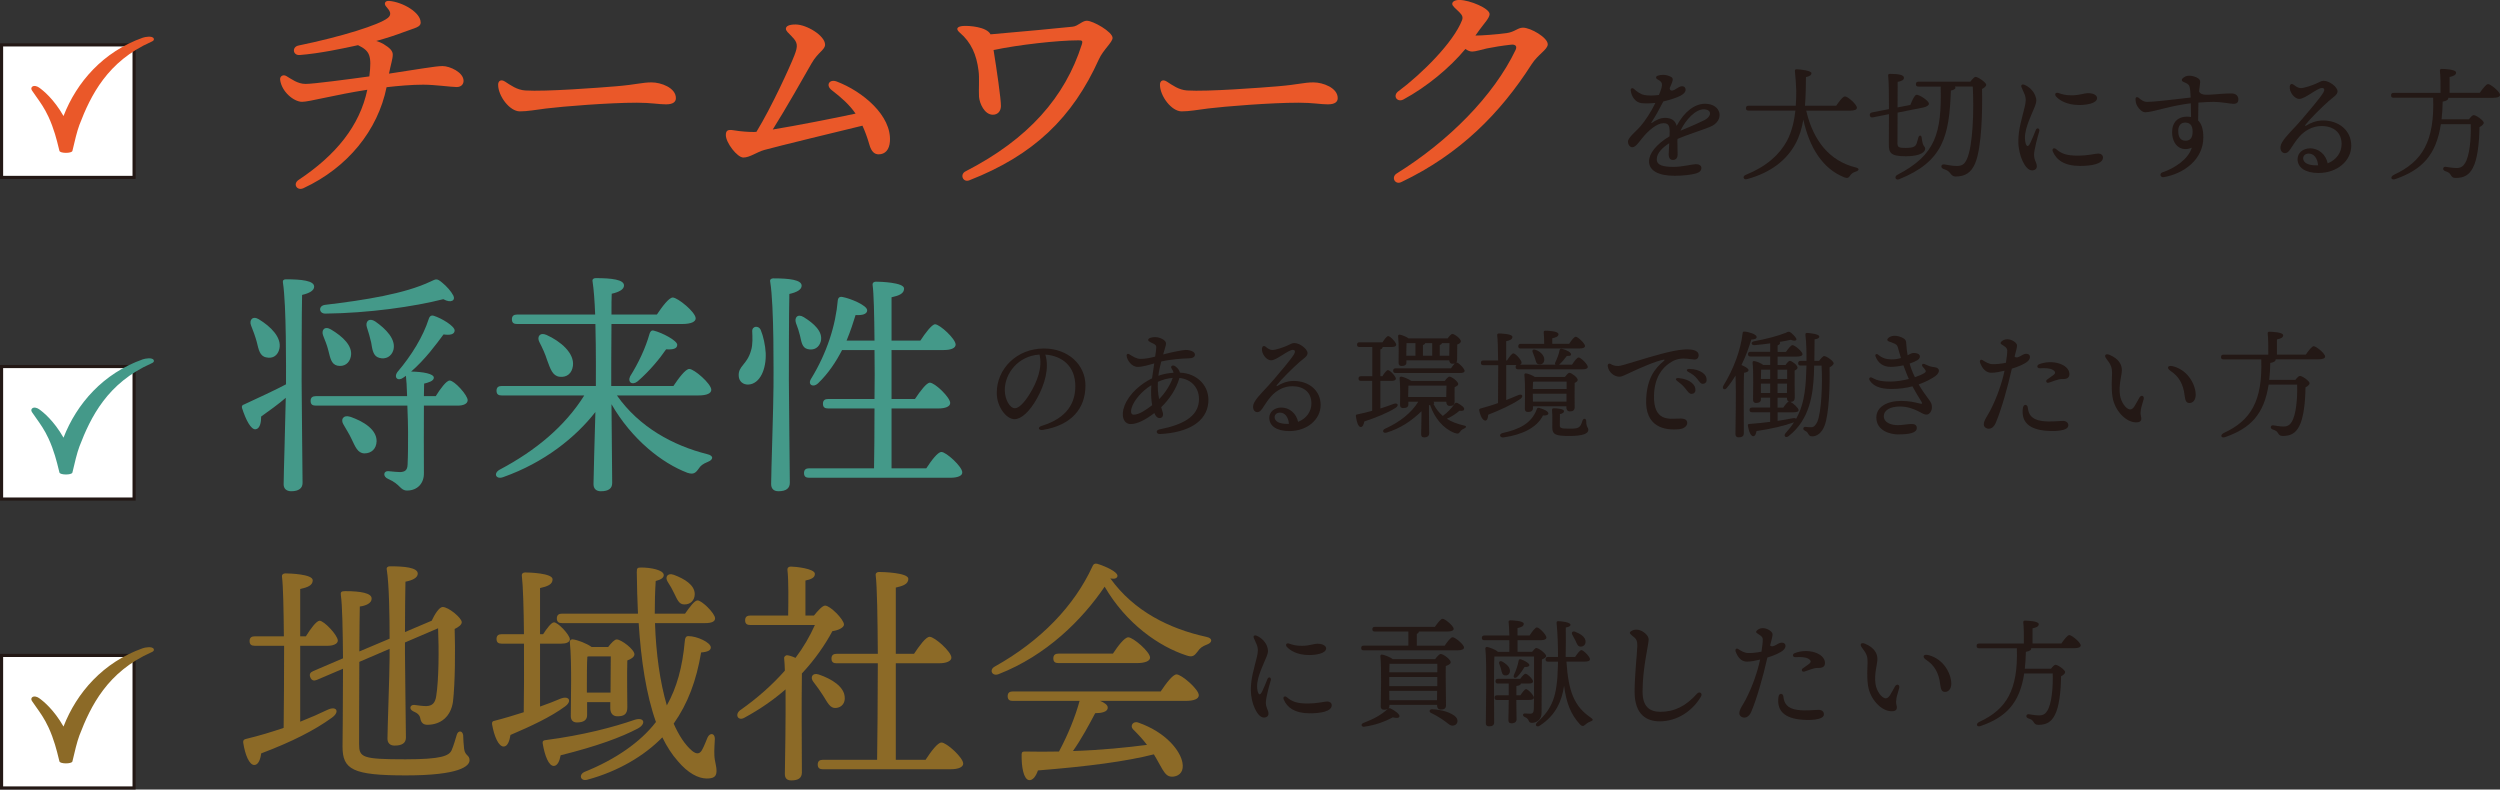 <?xml version="1.0" encoding="UTF-8"?><svg id="_レイヤー_2" xmlns="http://www.w3.org/2000/svg" viewBox="0 0 634.16 200.27"><rect x="0" y="0" width="634.16" height="200.27" fill="#333333" stroke="none"/><defs><style>.cls-1{fill:#231815;}.cls-2{fill:#8c6a27;}.cls-3{fill:#ea5829;}.cls-4{fill:#fff;stroke:#231815;stroke-miterlimit:10;stroke-width:.79px;}.cls-5{fill:#449989;}</style></defs><g id="_レイヤー_1-2"><path class="cls-3" d="M106.72,5.68c0,1.23-1.34,1.34-4.33,2.47-1.88.71-4.34,1.53-6.94,2.24.77.25,1.41.52,1.83.78,1.66,1.01,2.35,1.76,2.35,2.69,0,1.07-.48,2.38-.96,4.82,7.35-1.1,11.79-1.92,13.6-1.92s5.32,1.57,5.32,3.75c0,.85-.6,1.57-1.75,1.57-1.27,0-5.63-.6-8.47-.6s-6.38.3-9.31.64c-2.22,10.94-9.85,20.39-21.08,25.61-1.65.77-2.77-1.07-1.24-2.09h0c9.54-6.34,15.51-13.76,17.43-22.87-8.19,1.26-14.74,3.06-16.54,3.06-2.06,0-5.16-2.49-5.57-5.57-.12-.91.73-1.46,1.57-.97,1.33.79,2.9,2,4.9,2s11.33-1.24,16.16-1.91c.63-5.28.16-6.44-2.87-7.92-3.75.82-9.65,2.09-14.79,2.5-1.79.14-2.03-2.06-.31-2.41,11.12-2.29,20.51-5.28,22.63-6.98,1.16-.93.56-1.82-.43-2.95-.59-.67-.26-1.49.79-1.39,3.54.32,7.99,2.97,7.99,5.44Z"/><path class="cls-3" d="M128.08,20.68c1.44.93,3.05,2.13,5.16,2.27,5.13.33,18.84-.71,23.02-1.06,5.17-.43,6.61-.99,9.03-.99s6.16,1.39,6.16,3.98c0,.91-.63,1.59-2.51,1.59s-3.77-.42-7.39-.42c-7.09,0-18.81.95-23.01,1.47-2.73.34-4.67.73-6.67.73-2.6,0-5.51-3.91-5.51-6.75,0-1.03.75-1.44,1.71-.82Z"/><path class="cls-3" d="M200.89,9.29c-.92-.93-1.54-1.48-1.54-1.97,0-.68.74-1.11,2.47-1.11,2.78,0,7.47,2.83,7.47,5.12,0,1.31-1.83,1.94-3.43,4.75-2.06,3.62-6.47,11.41-9.84,16.77,5.94-.97,15.56-2.86,21.01-4.03-1.59-2.29-3.53-4.01-6.07-5.97h0c-1.59-1.23-.57-2.89,1.32-2.16,6.56,2.52,13.92,8.62,13.46,15.2-.14,2.06-1.18,3.26-2.86,3.26-1.06,0-1.83-.69-2.32-2.36-.55-1.91-1.14-3.51-1.79-4.91-5.25,1.27-21.59,5.24-24.9,6.16-1.85.51-3.66,1.92-5.31,1.92-1.55,0-4.44-3.76-4.44-5.68,0-1.21.5-1.48,2.02-1.23h0c1.84.31,3.67.43,5.08.43.17,0,.39-.01.66-.04,3.9-6.38,8.56-16.63,9.64-19.42.92-2.38.85-3.23-.62-4.71h0Z"/><path class="cls-3" d="M244.33,6.59c1.47-.11,5.96.2,6.93,2.12,6.72-.58,18.46-1.66,20.83-1.94,1.4-.15,2.4-1.51,3.6-1.51,1.58,0,6.53,2.82,6.53,4.36,0,1.09-2.38,3.01-3.47,5.42-6.66,14.77-16.49,24.3-32.88,30.7-1.58.62-2.5-1.48-.94-2.28,15.95-8.19,25.24-18.83,29.49-32.19.3-.95.05-1.04-.85-1.04-5.33,0-15.31,1.14-21.54,2.46.77,4.73,1.9,12.49,1.87,14.22-.02,1.27-.78,2.19-2.04,2.19-2.15,0-3.4-2.9-3.52-4.58-.11-1.55.14-4.85-.12-6.59-.5-4.01-1.84-7.17-4.76-9.65-1.08-.94-.76-1.55.87-1.7h0Z"/><path class="cls-3" d="M295.96,20.68c1.44.93,3.05,2.13,5.16,2.27,5.13.33,18.84-.71,23.02-1.06,5.17-.43,6.61-.99,9.03-.99s6.16,1.39,6.16,3.98c0,.91-.63,1.59-2.51,1.59s-3.77-.42-7.39-.42c-7.09,0-18.81.95-23.01,1.47-2.73.34-4.67.73-6.67.73-2.6,0-5.51-3.91-5.51-6.75,0-1.03.75-1.44,1.71-.82Z"/><path class="cls-3" d="M354.74,23.14c6.05-4.53,13.94-12.4,16.12-18,.3-.78.07-1.3-.72-2.09-.89-.88-1.77-1.53-1.76-2.07.01-.6.74-1.01,1.87-.99,2.59.04,7.63,2.13,7.61,3.6-.02.98-1.4,2.36-2.53,3.94-.35.5-.71.99-1.07,1.49h.01c1.61,0,5.53-.29,7.88-.62,2.12-.29,2.82-1.38,4.19-1.38,1.92,0,6.27,2.51,6.27,4.21,0,1.34-2.48,2.55-4.11,5.1-7.94,12.42-18.23,22.8-33.04,29.86-1.62.77-2.65-1.26-1.16-2.19h0c13.25-8.25,24.6-19.74,30.14-31.31.46-.96-.02-1.47-1.09-1.36-2.18.23-4.68.64-6.21.96-1.17.25-2.82.79-3.69.79-.59,0-1.16-.25-1.73-.66-3.89,4.71-9.8,9.62-15.7,12.8-1.59.86-2.88-.9-1.28-2.1h0Z"/><path class="cls-1" d="M424.15,20.89c-.11.27-.29.74-.59,1.44-.05.74.6.79,1.23.43.75-.42,1.3-.88,1.83-.88h0c.68,0,.95.38.96.89,0,.53-.44,1.04-1.24,1.48-.92.51-2.7,1.08-4.42,1.49-.96,1.87-1.95,3.7-2.98,5.25-.16.24-.08.3.16.14.95-.66,2.04-1.23,3.27-1.23,1.57,0,2.59.65,2.94,2.03,1.93-3.62,4.58-5.61,7.2-5.61,4.24,0,5.07,4.37,1.22,5.88-2.97,1.17-5.94,2.05-8.18,3.03-.02.09-.04.19-.06.28.03,1.41.06,3.02.06,3.64,0,.97-.44,1.42-1.23,1.42-.67,0-1.04-.51-1.04-1.42,0-.47.07-1.61.14-2.81-1.61,1.01-3.16,2.45-3.16,4.04s1.68,1.95,4.31,1.95c2.18,0,4.76-.69,5.6-.69s1.41.35,1.41.95c0,.71-.49,1.14-1.35,1.4-1.11.34-3.33.6-5.45.6-4.07,0-6.48-1.29-6.48-3.65,0-2,1.77-4.29,5.2-6.37.02-.41.03-.8.03-1.12,0-1.76-.41-2.2-1.6-2.2-1.57,0-3.74,1.76-5.38,3.81-.88,1.1-1.68,2.29-2.49,2.29-.6,0-1.1-.64-1.1-1.45,0-1.01,2.22-2.76,3.05-3.73,1.44-1.68,2.82-3.83,3.91-6.07-1.28.15-2.72.17-3.56.06-1.62-.22-2.52-1.75-2.71-3.21-.07-.55.42-.76.82-.4.77.68,1.59,1.33,2.58,1.53,1.03.2,2.22.21,3.76.01,1.19-2.86.97-3.23-.37-3.96-.51-.28-.46-.77.09-.94.46-.15.91-.21,1.39-.21.73,0,1.59.27,2.11.62.35.23.37.65.11,1.29ZM426.28,33.16c1.5-.64,3.74-1.55,5.91-2.61,2.21-1.08,2.01-2.82-.04-2.82s-4.54,2.6-5.87,5.43Z"/><path class="cls-1" d="M458.17,28.06c1.78,7.63,5.92,12.8,12.58,14.42,1.03.25.81.78.06,1.03-.84.25-1.21.62-1.5,1.03-.37.53-.65.78-1.5.44-5.39-2.15-8.78-7.41-10.37-14.61-.37,2.15-.97,4.2-1.96,6.04-2.21,4.11-6.2,7.38-12.33,9.03-.9.28-1.21-.72-.37-1.06,5.33-2.15,8.6-5.14,10.5-8.63,1.28-2.4,1.87-5.2,2.15-7.69h-11.87c-.4,0-.68-.12-.68-.62,0-.47.28-.62.68-.62h11.96c.12-1.53.12-2.87.12-3.89-.06-1.43-.16-3.36-.34-4.86-.03-.31.06-.5.47-.5,1.03.03,3.74.37,3.74,1-.03.44-.37.75-1.4,1-.03,2.33-.06,4.83-.25,7.26h7.91c.75-1.09,1.68-2.37,2.24-2.37.72,0,3.02,2.06,3.02,2.87,0,.47-.56.75-1.81.75h-11.06Z"/><path class="cls-1" d="M481.31,36.06c0,1.25.12,1.46,2.12,1.46s2.46-.4,2.74-1.09c.22-.56.34-1.28.47-1.62.19-.56.72-.56.81.03.03.34.12.93.25,1.4.19.93.65.9.65,1.53s-.96,1.87-4.86,1.87-4.36-.84-4.36-3.02c0-.59.03-3.99.03-7.66l-4.05.81c-.41.06-.72,0-.81-.5-.06-.44.16-.65.56-.75l4.3-.84c0-3.55-.03-7.07-.19-8.35-.06-.44,0-.59.53-.59,2.43,0,3.46.34,3.46,1,.03.56-.68.87-1.59,1.03,0,.62-.03,3.43-.03,6.48l3.24-.62c.47-1.18,1.06-2.49,1.53-2.58.65-.12,3.05,1.43,3.18,2.18.09.44-.53.84-1.34,1.03l-6.6,1.31-.03,7.51ZM499.81,20.71c.44-.59,1.03-1.21,1.31-1.21.68,0,2.71,1.46,2.71,1.99,0,.37-.47.78-1.06,1.09.12,5.11-.03,14.79-1.74,18.84-1,2.4-2.58,3.36-4.98,3.36-.65,0-1-.37-1.4-.9-.47-.59-.9-.75-1.68-1.03-.44-.19-.56-.47-.5-.75.06-.25.28-.44.69-.4.96.16,2.12.4,3.21.4,1.34,0,1.96-.44,2.55-1.71,1.59-3.52,1.81-12.64,1.5-18.44h-4.52c.06.09.12.19.12.28.03.34-.44.59-1.15.75-.41,11.65-1.99,18-13.14,22.49-.93.37-1.28-.69-.44-1.12,9.72-5.04,11.27-10.56,10.99-22.36v-.03h-5.61c-.4,0-.68-.12-.68-.62,0-.47.28-.62.68-.62h13.14Z"/><path class="cls-1" d="M516.26,24.24c.35.92.42,1.5-.09,2.78-1.15,2.88-3.01,6.28-2.39,9.1.26,1.16.7,1.25,1.24.13.39-.83.95-2.13,1.39-3.27.29-.76,1.1-.38.88.32-.42,1.37-1.32,4.78-1.32,5.89,0,1.6.7,1.95.7,3.03,0,.57-.46,1-1.23,1-1.71,0-3.46-3.8-3.46-7.35,0-3.12.86-5.58,1.58-8.61.34-1.42.44-2.25-.02-3.4-.3-.74-.57-1.32-.75-1.72-.26-.56.16-.84.68-.65,1.27.48,2.37,1.64,2.79,2.75ZM521.56,37.82c1.33,1.18,2.75,1.66,5.4,1.66,2.95,0,4.46-.53,5.29-.53.64,0,1.2.36,1.2,1,0,1.7-3.09,2.14-5.8,2.14-3.97,0-5.97-1.48-6.9-3.59-.38-.85.33-1.1.81-.68h0ZM521.62,24.56c-.59-.62-.21-1.23.54-.96.97.34,1.83.58,3.38.58,1.91,0,3.19-.55,4.06-.55,1.78,0,2.36.74,2.36,1.23,0,1.44-2.91,1.78-4.51,1.78h0,0c-3.3,0-5.09-1.3-5.83-2.08Z"/><path class="cls-1" d="M557.82,23.19c.6,1.21,2.25.84,5.59.62h0c1.04-.07,1.92-.11,2.64-.11,1.19,0,1.74.67,1.74,1.51,0,.78-.39,1.13-1.26,1.13-.66,0-3.19-.5-4.97-.5-.94,0-2.42.07-3.9.18-.04,1.53-.06,3.14-.07,4.54.84.81,1.32,2.17,1.32,4.28,0,5.68-5.03,9.25-10.07,10.1-.84.14-1.16-.94-.31-1.22h0c3.07-1.02,6.59-3.35,7.45-6.25-2.65,1.14-4.99-.58-4.99-3.98,0-2.56,1.57-3.9,3.71-3.9.39,0,.75.03,1.09.09-.01-.86-.04-2.37-.06-3.48-2.37.28-4.91.83-6.57,1.25-2.25.57-4.04,1.03-4.97,1.03-.72,0-1.54-.7-2.09-1.67-.26-.46-.39-1.08-.39-1.73,0-.46.42-.58.78-.28.77.65,1.34,1.04,2.09,1.04,2.33,0,7.53-.72,11.12-1.1-.07-1.65-.16-2.4-.32-2.85-.2-.55-.64-.74-1.6-1.16-.37-.16-.44-.5-.16-.81.44-.47,1.06-.72,1.72-.72s1.71.26,2.28.69c.38.28.49.52.49.95,0,.21-.16,1.17-.28,2.35ZM554.27,31.1c-1.03,0-1.73.74-1.73,2.08,0,1.58.54,2.51,1.86,2.51,1.19,0,1.79-.73,1.79-2.33,0-1.69-.8-2.27-1.92-2.27Z"/><path class="cls-1" d="M581.95,21.58c.34.27.94.74,1.63.77.83.03,2.86-.67,3.86-1.11.81-.35,1.36-.75,1.96-.75,1.5,0,3.55,1.59,3.55,2.68,0,.9-1.1,1.45-2.27,2.49-1.79,1.59-4.65,4.43-5.82,5.93-.25.32-.17.46.2.23.92-.57,2.39-1.26,4.22-1.26,3.98,0,7.15,2.5,7.15,6.38s-3.58,6.94-8.3,6.94c-3.36,0-5.32-1.36-5.32-3.53,0-1.57,1.36-2.68,3.08-2.72,2.29-.05,4.11,1.59,4.56,3.8,2.21-.87,3.53-2.74,3.53-4.89,0-3.01-2.12-4.57-5.08-4.57-2.4,0-4.32,1.24-5.57,2.62-1,1.1-1.74,2.35-2.36,3.26-.53.78-.91,1-1.4,1-.88,0-1.58-1.23-.7-2.73,1-1.72,3.02-3.46,5.14-5.97,1.61-1.91,4.45-5.2,5.31-6.63.43-.72.33-1.2-.3-1.2-1.23,0-4.3,2.77-5.76,2.77-1.28,0-2.59-1.79-2.43-3.15.07-.61.46-.88,1.11-.36h0ZM587.54,41.94c.16,0,.32,0,.47-.01-.14-1.87-1.11-2.97-2.35-2.97-.94,0-1.43.58-1.43,1.19,0,1.19,1.34,1.8,3.31,1.79Z"/><path class="cls-1" d="M629.02,23.57c.72-1.03,1.62-2.24,2.12-2.24.65,0,3.02,1.93,3.02,2.74,0,.44-.53.75-1.81.75h-11.3v.03c0,.41-.34.75-1.43.93-.03,1.62-.12,3.11-.28,4.48h6.94c.41-.53.9-1.06,1.18-1.06.69,0,2.58,1.4,2.58,1.93,0,.37-.47.81-1.09,1.12-.03,3.86-.5,8.19-1.68,10.34-.9,1.71-2.12,2.55-4.33,2.55-.84,0-1.06-.37-1.31-.81-.34-.56-.72-.68-1.4-.93-.44-.19-.53-.44-.47-.72.06-.22.25-.4.62-.37.87.12,1.78.31,2.77.31,1.18,0,1.74-.56,2.15-1.25,1.12-1.74,1.56-6.07,1.43-9.87h-7.57c-1.21,7.88-4.8,11.58-11.52,13.92-1.12.4-1.46-.56-.37-1.09,7.19-3.33,10.31-8.47,9.93-19.53h-10c-.4,0-.68-.12-.68-.62,0-.47.28-.62.68-.62h11.87c.03-1.93,0-4.39-.16-5.61-.03-.31.16-.47.44-.47.53,0,3.67.09,3.67.93,0,.65-.69.9-1.65,1.12v4.02h7.63Z"/><rect class="cls-4" x=".4" y="11.39" width="33.61" height="33.61"/><path class="cls-3" d="M39,9.77c-.34-.77-2.23-.4-2.75-.22-10.09,3.56-16.8,11.28-20.14,19.88-2.45-4.3-5.13-6.47-6.22-7.23-.52-.37-1.28-.56-1.71-.21-.11.09-.44.42-.04,1.01.33.49.66.96.99,1.42,1.11,1.56,2.16,3.04,3.14,5.15,1.44,3.08,2.17,6.12,2.57,7.76.1.43.18.75.24.95.2.65,3.05.66,3.28.02.02-.07.06-.21.19-.78.32-1.39.99-4.27,1.6-5.86,2.86-7.47,7.12-16.13,18.24-21.06h0c.72-.27.69-.62.61-.81Z"/><rect class="cls-4" x=".4" y="92.98" width="33.61" height="33.61"/><path class="cls-5" d="M39,91.36c-.34-.77-2.23-.4-2.75-.22-10.09,3.56-16.8,11.28-20.14,19.88-2.45-4.3-5.13-6.47-6.22-7.23-.52-.37-1.28-.56-1.71-.21-.11.09-.44.42-.04,1.01.33.49.66.96.99,1.42,1.11,1.56,2.16,3.04,3.14,5.15,1.44,3.08,2.17,6.12,2.57,7.76.1.43.18.75.24.95.2.65,3.05.66,3.28.02.02-.07.06-.21.19-.78.32-1.39.99-4.27,1.6-5.86,2.86-7.47,7.12-16.13,18.24-21.06h0c.72-.27.69-.62.61-.81Z"/><path class="cls-5" d="M76.51,96.83c0,4.32.24,23.16.24,25.68,0,1.32-.96,2.1-2.88,2.1-1.2,0-1.92-.66-1.92-1.74,0-2.34.42-15.18.54-21.96-1.86,1.62-4.14,3.24-6.24,4.74,0,1.5-.3,3.06-1.38,3.24-1.2.18-2.52-2.4-3.48-5.4-.12-.48.06-.78.54-.9,3.6-1.68,7.8-3.6,10.62-5.1,0-3.72.12-19.98-.78-25.8-.12-.54.18-.84.72-.84,4.08,0,7.2.36,7.2,1.86,0,1.02-1.26,1.68-3.06,2.1-.12,4.26-.12,19.56-.12,22.02ZM63.68,82.55c-.54-1.38.42-2.52,1.98-1.56,3.06,1.86,5.82,4.62,5.22,7.44-.36,1.68-1.62,2.64-3.36,2.22-1.62-.3-1.92-1.98-2.4-3.96-.36-1.32-.9-2.82-1.44-4.14ZM110.53,100.49c1.2-1.92,2.7-3.96,3.54-3.96,1.2,0,4.56,3.72,4.56,4.98,0,.96-1.2,1.38-2.46,1.38h-8.64c-.06,5.28,0,11.82,0,17.1.06,2.64-1.68,4.44-4.26,4.44-1.8,0-1.62-1.56-4.8-2.94-1.44-.6-1.2-2.04,0-1.98,1.02.12,2.52.24,3.06.24,1.2-.06,1.8-.48,1.86-1.86.12-2.4.12-5.04.12-8.34,0-1.26-.06-3.96-.18-6.66h-23.22c-.78,0-1.32-.24-1.32-1.2,0-.9.54-1.2,1.32-1.2h23.16c-.06-2.22-.18-4.2-.3-5.16l-.6.42c-1.38,1.08-2.58.06-1.56-1.38,3.54-4.14,6.54-9,7.98-13.56.18-.54.54-.9,1.2-.72,1.98.6,5.4,2.64,5.34,3.78-.06.96-1.14,1.2-2.82.96-1.86,2.52-4.68,6.36-8.22,9.42,3,.06,5.76.54,5.76,1.56,0,.9-1.56,1.26-2.46,1.5l-.06,3.18h3ZM82.45,77.33c10.14-1.2,20.28-2.82,26.82-5.94,1.38-.66,1.56-.78,2.82.24,1.26,1.02,2.34,2.28,2.88,3.3.66,1.2-.48,2.1-2.52.96-7.5,1.92-19.02,3.54-29.88,3.66-1.68.06-1.92-1.98-.12-2.22ZM83.95,83.57c2.94,1.74,5.64,4.2,5.04,6.9-.36,1.68-1.68,2.64-3.42,2.28-1.56-.36-1.8-1.98-2.28-3.84-.3-1.26-.84-2.58-1.32-3.78-.54-1.38.36-2.52,1.98-1.56ZM95.53,111.95c-.06,1.86-1.26,3.06-3.12,3.06-1.68-.06-2.28-1.68-3.18-3.54-.54-1.2-1.38-2.52-2.1-3.78-.78-1.26-.12-2.52,1.68-1.98,3.36,1.14,6.78,3.24,6.72,6.24ZM95.17,81.53c2.76,1.92,5.34,4.56,4.62,7.26-.48,1.62-1.92,2.46-3.6,1.98-1.56-.42-1.74-2.1-2.04-3.9-.3-1.26-.66-2.64-1.08-3.84-.48-1.44.54-2.52,2.1-1.5Z"/><path class="cls-5" d="M156.49,100.31c5.64,8.04,14.28,12.72,22.86,14.88,1.92.42,1.44,1.5.3,1.92-1.44.6-1.92,1.02-2.4,1.74-.84,1.2-1.38,1.56-2.88,1.08-6.48-2.46-14.1-8.46-19.26-17.4.06,7.32.18,18.06.18,19.98,0,1.38-.9,2.1-2.88,2.1-1.2,0-1.86-.66-1.86-1.8,0-1.98.3-11.4.48-18.3-5.04,6.48-13.02,12.84-23.34,16.5-1.86.72-2.64-.9-.96-1.86,9.3-4.92,16.62-11.1,21.48-18.84h-20.94c-.78,0-1.32-.24-1.32-1.2,0-.9.54-1.2,1.32-1.2h23.88c0-1.56.06-8.88-.12-15.72h-19.86c-.78,0-1.32-.24-1.32-1.2,0-.9.54-1.2,1.32-1.2h19.8c-.12-3.42-.36-6.48-.66-8.4-.12-.54.24-.84.78-.84,4.02,0,7.2.36,7.2,1.86,0,1.02-1.26,1.68-3.12,2.1-.06,1.14-.06,3.06-.06,5.28h11.52c1.32-1.98,3.06-4.32,4.02-4.32,1.26,0,5.82,3.72,5.82,5.28,0,.84-1.08,1.44-3.48,1.44h-17.88c-.06,5.94-.06,12.9-.06,14.46v1.26h15.78c1.32-1.98,3.06-4.32,4.02-4.32,1.26,0,5.58,3.78,5.58,5.28,0,.9-1.08,1.44-3.3,1.44h-20.64ZM138.79,91.37c-.48-1.56-1.2-3.12-1.98-4.62-.66-1.32.12-2.52,1.8-1.8,3.6,1.62,7.14,4.62,6.72,7.86-.24,1.86-1.5,3-3.42,2.76-1.74-.24-2.28-1.92-3.12-4.2ZM165.85,83.87c2.16.54,5.94,2.52,5.94,3.6,0,.96-1.02,1.26-2.82,1.14-1.56,2.28-4.14,5.46-7.2,8.1-1.38,1.14-2.64.24-1.92-1.26,2.1-3.36,3.9-7.14,4.92-10.8.18-.54.48-.96,1.08-.78Z"/><path class="cls-5" d="M194.23,89.51c.18,4.02-1.38,7.86-4.38,8.04-1.32.06-2.4-.78-2.46-2.16-.18-2.58,2.1-2.82,3.12-6.48.48-1.5.36-3.48.3-4.86s1.62-1.56,2.16-.36c.66,1.62,1.14,3.78,1.26,5.82ZM200.11,96.65c0,4.38.24,23.28.24,25.8,0,1.38-.9,2.16-2.88,2.16-1.2,0-1.86-.66-1.86-1.8,0-2.76.6-20.28.6-24.9,0-2.58.18-20.34-.84-26.46-.12-.54.24-.84.78-.84,4.02,0,7.2.36,7.2,1.86,0,1.02-1.26,1.68-3.12,2.1-.12,4.26-.12,19.68-.12,22.08ZM202.93,85.13c-.24-1.02-.6-2.1-1.02-3.18-.48-1.38.42-2.46,1.98-1.5,2.52,1.56,4.92,3.66,4.32,6.12-.42,1.56-1.68,2.4-3.36,1.98-1.44-.36-1.56-1.92-1.92-3.42ZM234.97,118.79c1.26-1.92,2.88-4.14,3.84-4.14,1.2,0,5.28,3.72,5.28,5.16.06.84-1.08,1.38-3.06,1.38h-35.76c-.78,0-1.32-.24-1.32-1.2,0-.9.54-1.2,1.32-1.2h16.44c.06-3.36.12-9,.12-15.18h-11.76c-.78,0-1.32-.24-1.32-1.2,0-.9.54-1.2,1.32-1.2h11.76c.06-4.14.06-8.4,0-12.42h-8.22c-1.5,2.88-3.42,5.88-6.12,8.46-1.2,1.14-2.64.36-1.8-1.08,4.14-6.72,6.3-13.74,6.84-20.1.12-.54.42-.9,1.26-.72,1.92.36,6.18,2.1,6.18,3.36,0,.96-1.2,1.32-2.94,1.2-.54,1.74-1.26,4.02-2.28,6.48h7.08c-.06-6.54-.18-11.94-.48-14.1-.06-.54.3-.84.84-.84,1.02,0,7.14.18,7.14,1.74,0,1.32-1.32,1.8-3.18,2.22v10.98h7.32c1.26-1.92,2.88-4.08,3.72-4.14,1.26.06,5.22,3.72,5.22,5.16,0,.9-1.2,1.38-3,1.38h-13.26v12.42h5.94c1.32-1.98,2.94-4.14,3.78-4.14,1.26,0,5.16,3.72,5.16,5.16,0,.9-1.26,1.38-2.94,1.38h-11.94v15.18h8.82Z"/><path class="cls-1" d="M264.62,109.05c-1.24.21-1.49-.68-.38-1.02,6.6-2.03,8.53-5.96,8.53-10.09,0-5.05-3.34-7.69-7.6-7.99,1.04,3.46-.14,7.54-2.14,11.15-1.84,3.3-3.95,5.23-5.7,5.23-2.01,0-4.49-3.05-4.49-6.67,0-6.15,5.11-11.26,11.97-11.26,6.01,0,10.53,4,10.53,9.41,0,5.75-3.47,10.01-10.72,11.23h0ZM257.45,103.55c.96,0,2.29-1.28,3.72-3.58,1.95-3.14,3.32-6.81,2.51-10.03-5.44.33-8.8,4.82-8.8,8.98,0,2.49,1.31,4.63,2.56,4.63Z"/><path class="cls-1" d="M295.78,87.13c0,.51-.31,1.2-.68,2.62-.01.05-.03.1-.04.16,2.29-.62,5.03-1.14,5.7-1.14,1.3,0,2.35.51,2.35,1.16s-.57.98-1.73.98-4.3.22-6.81.79c-.29,1.11-.58,2.33-.73,3.61,1.21-.42,2.48-.67,3.85-.76-.06-.34-.22-.69-.48-1.04-.44-.6.25-1.09.94-.58.64.47,1.03,1.02,1.15,1.59,4.49.19,7.61,3.47,7.2,7.68-.46,4.73-4.96,7.52-12.23,7.9h0c-1.01.05-1.21-.97-.15-1.18,5.98-1.17,9.56-3.22,9.98-6.95.37-3.32-1.73-5.79-4.92-6.09-.8,2.87-2.67,5.52-4.63,7.42.12.42.25.87.4,1.35.24.77-.12,1.4-.77,1.4-.6,0-1.02-.43-1.37-1.27-1.96,1.51-4.23,2.82-6.02,2.79-1.82-.03-2.51-2.16-1.54-4.66,1.21-3.11,4.19-5.57,6.98-6.94.16-1.18.38-2.53.56-3.79-1.23.37-3.04.89-4.21.89-1.49,0-2.72-1.69-2.8-2.86-.03-.42.3-.57.65-.36.71.42,1.79,1.19,2.83,1.19,1.23,0,2.43-.23,3.76-.58.15-1.05.28-1.84.28-2.31,0-.51-.15-.65-.62-.92-.57-.33-1.43-.56-1.43-1.01,0-.48.98-.71,1.76-.71,1.13,0,2.77.73,2.77,1.61h0ZM287.56,105.19c1.4,0,3.21-1.25,4.7-2.41-.24-1.38-.35-3.11-.21-5.06-2.31,1.39-4.4,3.8-4.97,5.67-.38,1.25-.09,1.8.48,1.8ZM294.03,101.24c1.54-1.57,2.82-3.57,3.44-5.37-1.37.1-2.51.43-3.76.99-.07,1.6.02,2.88.32,4.38Z"/><path class="cls-1" d="M321.16,88.05c.33.26.89.71,1.56.73.79.03,2.74-.64,3.69-1.06.77-.33,1.3-.71,1.88-.71,1.43,0,3.39,1.52,3.39,2.56,0,.86-1.05,1.38-2.17,2.38-1.71,1.52-4.45,4.23-5.57,5.67-.24.3-.17.44.19.22.88-.55,2.28-1.21,4.04-1.21,3.8,0,6.83,2.39,6.83,6.09s-3.42,6.63-7.94,6.63c-3.21,0-5.09-1.3-5.09-3.37,0-1.5,1.3-2.56,2.95-2.6,2.19-.05,3.92,1.52,4.36,3.63,2.11-.83,3.38-2.62,3.38-4.68,0-2.88-2.03-4.36-4.85-4.36-2.29,0-4.13,1.19-5.32,2.5-.96,1.06-1.66,2.25-2.25,3.12-.51.74-.87.96-1.33.96-.84,0-1.51-1.17-.67-2.61.95-1.64,2.89-3.3,4.91-5.71,1.54-1.83,4.26-4.97,5.08-6.34.41-.68.31-1.14-.29-1.14-1.18,0-4.11,2.65-5.5,2.65-1.22,0-2.48-1.71-2.32-3.01.07-.58.44-.85,1.06-.35h0ZM326.5,107.52c.15,0,.3,0,.45-.01-.13-1.79-1.06-2.84-2.25-2.84-.89,0-1.37.55-1.37,1.14,0,1.13,1.28,1.72,3.16,1.71Z"/><path class="cls-1" d="M350.15,103.62c1.25-.39,2.35-.8,3.36-1.16,1.1-.39,1.43.39.48,1.01-2.02,1.28-4.76,2.38-7.92,3.45-.12.71-.39,1.4-.89,1.4-.62,0-1.04-1.22-1.25-2.77-.03-.27.09-.39.33-.42,1.34-.27,2.62-.59,3.81-.92v-7.59h-2.8c-.39,0-.66-.12-.66-.6,0-.45.27-.59.66-.59h2.83v-7.41h-3.22c-.39,0-.65-.12-.65-.6,0-.45.27-.59.65-.59h5.81c.51-.77,1.1-1.58,1.43-1.58.54,0,2.05,1.61,2.05,2.17,0,.45-.51.6-1.13.6h-2.32c0,.3-.18.51-.57.62v6.79h.51c.48-.77,1.07-1.55,1.4-1.55.54,0,2,1.58,2.02,2.17,0,.42-.54.57-1.13.57h-2.8v7ZM363.61,101.9c.15.12.21.27.18.39-.03.09-.06.15-.15.21.59,1.19,1.37,2.17,2.35,3.01,1.19-.89,2.11-1.79,2.98-3.07.15-.24.36-.36.74-.21,1.01.54,1.82,1.16,1.7,1.58-.06.33-.27.48-1.22.39-.83.74-1.91,1.46-3.19,2.02,1.19.77,2.62,1.31,4.32,1.7.95.18.48.59.06.8-.66.3-.75.45-1.01.8-.33.42-.45.62-1.4.3-2.89-1.1-5.09-3.81-6.19-7.05h-.3v2.38c0,2.2.06,3.96.06,4.73,0,.63-.39,1.07-1.31,1.07-.57,0-.74-.33-.74-.89,0-.89.09-2.59.09-4.91v-.83c-2.65,2.56-5.48,4.38-8.87,5.42-1.01.24-1.16-.68-.33-1.01,3.78-1.7,6.73-4.11,8.37-6.82h-2.5v.71c0,.62-.48.89-1.34.89-.51,0-.77-.27-.77-.77,0-1.64.12-4.52-.12-6.82-.03-.24.21-.42.45-.39.57.09,1.88.6,2.53,1.1h8.48c.39-.54.89-1.1,1.19-1.1.57,0,2.23,1.25,2.23,1.88,0,.36-.45.59-.92.8-.03,1.13,0,2.98,0,3.63,0,.92-.45,1.13-1.22,1.13-.68,0-.89-.54-.89-1.01v-.06h-3.25ZM356.76,91.95c0,.62-.45.89-1.25.89-.48,0-.74-.3-.74-.8,0-1.61.12-4.5-.12-6.79-.03-.24.21-.42.45-.36.51.09,1.61.51,2.23.95h9.88c.39-.54.89-1.13,1.22-1.13.54,0,2.14,1.22,2.14,1.85,0,.39-.45.66-.92.83-.03,1.1-.03,3.13-.03,3.75,0,.39-.06.62-.21.8h.06c.51,0,2.02,1.55,2.05,2.11,0,.42-.45.57-1.16.57h-16.31c-.39,0-.66-.12-.66-.59,0-.45.27-.6.66-.6h14.02c.33-.48.65-.95.95-1.22-.15.03-.36.06-.57.06-.6,0-.8-.42-.83-.86h-10.87v.54ZM356.73,90.23h2.32v-3.19h-2.26c-.03.51-.06,1.73-.06,2.29v.89ZM357.21,100.71h9.65l.06-2.89h-9.65c-.03.57-.06,1.73-.06,2.17v.71ZM363.31,87.04h-1.79c-.06.21-.24.36-.57.48v2.71h2.35v-3.19ZM367.69,87.04h-1.91c-.06.21-.24.36-.57.48v2.71h2.41l.06-3.19Z"/><path class="cls-1" d="M382.06,101.48c1.07-.42,2.08-.83,3.07-1.25,1.04-.42,1.43.3.51.98-2.29,1.55-5.12,2.8-8.13,3.99-.06.77-.24,1.49-.74,1.49-.63,0-1.25-1.07-1.55-2.62-.03-.27.09-.36.33-.45,1.61-.42,3.07-.89,4.44-1.37.03-2.17.06-6.04.06-9.62h-3.75c-.39,0-.66-.12-.66-.6,0-.45.27-.59.66-.59h3.72c-.03-2.86-.09-5.39-.24-6.43-.03-.27.15-.42.42-.42.51,0,3.45.09,3.45.86,0,.66-.66.89-1.58,1.1v4.88h.21c.57-.89,1.22-1.79,1.61-1.79.57,0,2.08,1.73,2.08,2.35,0,.24-.18.42-.42.51h9.02c-.12-.12-.18-.33-.03-.62.39-.83.83-1.82,1.07-3.07.09-.33.33-.42.62-.33,1.28.3,2.35.98,2.29,1.43-.03.45-.68.36-1.07.39-.65.83-1.22,1.55-1.96,2.2h3.28c.57-.86,1.25-1.82,1.67-1.82.57,0,2.32,1.73,2.32,2.38,0,.42-.51.62-1.31.62h-16.34c-.39,0-.65-.12-.65-.59,0-.24.06-.39.21-.48h-2.59v8.84ZM392.77,104.84c0,.42-.57.62-1.37.54-1.55,3.16-5.39,4.91-9.94,5.57-1.1.15-1.31-.86-.3-1.1,4.05-.92,7.32-2.32,8.69-6.1.12-.33.36-.36.65-.27,1.19.36,2.26.86,2.26,1.37ZM385.78,88.41c-.39,0-.65-.12-.65-.59,0-.45.27-.6.65-.6h5.92c0-1.01-.03-2.11-.12-2.89-.03-.3.15-.45.42-.45.51,0,3.33.09,3.33.89,0,.6-.66.83-1.58,1.04v1.4h4.29c.57-.86,1.25-1.79,1.67-1.79.54,0,2.35,1.7,2.35,2.35,0,.42-.51.62-1.37.62h-14.92ZM396.97,95.61c.39-.51.83-1.04,1.13-1.04.54,0,2.11,1.19,2.11,1.79,0,.33-.36.59-.77.77-.06,1.58,0,5.21,0,6.1s-.45,1.13-1.22,1.13c-.68,0-.89-.54-.89-1.01v-.3h-8.48v.54c0,.62-.45.92-1.28.92-.51,0-.77-.3-.77-.8,0-1.85.15-6.1-.12-8.63-.03-.24.18-.42.45-.36.48.06,1.52.45,2.2.89h7.65ZM389.53,88.74c1.52.54,2.38,1.76,2.17,2.8-.12.66-.71.98-1.37.86-.71-.12-.69-.71-.95-1.49-.18-.48-.39-1.1-.57-1.49-.24-.54.03-.92.71-.68ZM397.39,98.68v-1.88h-8.16c-.12.03-.24.06-.36.06-.03.36-.06,1.13-.06,1.82h8.57ZM397.36,101.87v-1.99h-8.54v.12l.03,1.88h8.51ZM402.9,109.07c0,.89-1.34,1.52-4.73,1.52s-4.41-.27-4.41-2.17c0-.89.06-3.07-.06-4.32-.03-.42.09-.54.51-.54.51,0,2.53.12,2.53.74,0,.33-.33.6-1.04.74-.03.8-.03,2.11-.03,2.86s.45.83,2.53.83c2.23,0,2.65-.15,3.22-2.02.21-.68.95-.62.95.12,0,1.61.54,1.58.54,2.23Z"/><path class="cls-1" d="M427.18,88.65c2.4-.16,3.73.37,3.71,1.45-.01.69-.43,1.11-1.05,1.1-.43,0-1.89-.25-2.76-.25-1.4,0-2.56.4-3.84,1.34-1.48,1.09-3.58,3.35-3.68,8.05-.14,6.55,3.81,5.9,6.04,5.84,1.04-.03,2.34-.06,2.39,1.05.04.81-.78,1.5-1.96,1.63-3.74.39-8.86-.48-8.45-7.82.27-4.95,2.04-7.5,4.54-9.54.2-.16.18-.3-.1-.26-1.85.28-6.06,2.12-8.51,3.28-1.19.56-2.11,1.05-2.76,1.04-1.3-.02-2.76-1.16-2.93-2.72-.06-.5.36-.75.76-.5.59.36,1,.48,1.92.5.5,0,2.28-.53,4.59-1.24,3.79-1.15,8.93-2.74,12.09-2.95h0ZM427.52,98.57c-.49-.64-1.08-1.2-2.05-1.9-.58-.42-.39-.85.34-.77,1.46.15,2.58.56,3.3,1.18.71.62.99,1.15.96,1.91-.02.57-.44.94-1.04.92-.5-.02-.83-.46-1.5-1.35h0ZM428.3,94.37c-.64-.34-.48-.81.24-.79,1.39.03,2.58.39,3.4,1.01.68.51.97,1.03.97,1.79,0,.59-.39.98-.98.98-.52,0-.73-.38-1.4-1.24-.54-.69-1.2-1.22-2.22-1.75Z"/><path class="cls-1" d="M442.33,109.96c0,.66-.42.98-1.31.98-.54,0-.8-.3-.8-.83,0-2.32.21-10.09.03-14.83-.66,1.07-1.4,2.14-2.23,3.13-.54.68-1.28.24-.86-.57,2.62-4.29,4.35-8.93,4.88-13.28,0-.3.12-.48.48-.45,1.07.06,3.01.69,3.07,1.31.09.48-.51.71-1.34.71-.54,1.79-1.34,4.11-2.5,6.46.83.36,1.79.86,1.79,1.28s-.51.6-1.13.68c-.09,1.43-.09,6.01-.09,6.97l.03,8.42ZM461.44,91.54c.42-.57.98-1.22,1.28-1.22.66,0,2.41,1.31,2.41,1.82,0,.36-.45.74-1.04,1.04.12,4.29-.09,11.85-1.28,14.83-.68,1.79-1.91,2.68-3.1,2.68-.62,0-.77-.24-1.04-.66-.21-.42-.48-.6-.77-.74-.33-.21-.54-.36-.45-.68.06-.24.3-.36.57-.33.8.09.77.09,1.52.09s1.28-1.01,1.46-1.4c1.04-2.47,1.34-9.71,1.07-14.23h-1.88l-.06,2.14c-.24,4.94-.95,11.49-6.43,15.75-.71.57-1.37-.03-.77-.75.83-.92,1.55-1.82,2.14-2.77l-.06.03c-2.41.89-5.81,1.67-9.44,2.2-.12.68-.36,1.31-.83,1.31-.62,0-1.1-1.1-1.37-2.71-.03-.27.09-.36.33-.39,1.96-.15,3.72-.33,5.33-.54v-2.44h-4.58c-.39,0-.66-.12-.66-.59,0-.45.27-.6.66-.6h4.58v-2.5h-2.35v.42c0,.62-.42.92-1.25.92-.48,0-.74-.3-.74-.8,0-1.96.15-6.82-.12-9.47-.03-.24.18-.42.42-.36.54.06,1.7.51,2.29.98h1.76v-2.14h-4.97c-.39,0-.66-.12-.66-.6,0-.45.27-.59.66-.59h4.97v-2.14c-1.37.18-2.74.36-3.96.45-.86.06-1.07-.8-.15-.98,3.3-.62,5.89-1.31,8.04-2.14.69-.36.86-.42,1.46.06.36.33.86.8,1.16,1.28.36.57-.24.89-1.31.42-.77.18-1.76.36-2.86.54.06.09.12.15.12.24,0,.3-.21.51-.62.63v1.67h2.11c.57-.8,1.28-1.73,1.67-1.73.57,0,2.53,1.64,2.53,2.29,0,.42-.48.62-1.52.62h-4.79v2.14h2c.36-.51.83-1.07,1.1-1.07.51,0,1.96,1.13,1.96,1.73,0,.33-.36.57-.74.74-.03,1.58.03,5.92.03,6.79s-.39,1.16-1.1,1.16c.71.33,2.05,1.55,2.08,2.08,0,.39-.45.57-1.43.57h-3.9v2.17c1.43-.21,2.68-.45,3.78-.66.48-.09.77-.03.92.12,1.73-3.04,2.41-6.52,2.56-11.91.03-.51.03-1.01.06-1.58h-1.46c-.39,0-.65-.12-.65-.59,0-.45.27-.6.65-.6h1.46c.03-2.17-.03-4.58-.27-6.64-.03-.33.15-.45.42-.45.62.03,3.12.27,3.1.92,0,.45-.54.6-1.19.71,0,1.73-.03,3.6-.06,5.45h1.22ZM449.03,93.77h-2.29c-.03.57-.06,1.55-.06,2.35h2.35v-2.35ZM449.03,99.69v-2.38h-2.35v2.38h2.35ZM450.9,93.77v2.35h2.44v-2.35h-2.44ZM453.31,97.31h-2.41v2.38h2.38l.03-2.38ZM450.9,103.39h1.46c.45-.68,1.01-1.4,1.37-1.52-.36-.18-.45-.57-.45-.95v-.03h-2.38v2.5Z"/><path class="cls-1" d="M482.35,101.7c1.97,0,3.39.35,4.54.64.78.2.84.07.38-.67-.31-.5-1.22-1.93-2.14-3.67-1.56.41-3.36.67-5.34.67-3.1,0-4.6-.84-5.47-2.1-.42-.61.02-1.08.66-.71h0c1.31.76,2.67.93,4.53.93,1.52,0,3.2-.28,4.69-.66-.16-.36-.32-.72-.47-1.09-.35-.85-.64-1.61-.91-2.37-1.02.23-2.13.39-3.22.39-1.89,0-3.22-.96-3.84-2.64-.21-.57.23-.81.7-.42h0c.97.81,2,1.16,3.33,1.16.97,0,1.61-.1,2.4-.35-.25-.8-.5-1.67-.77-2.68-.16-.61-.45-.83-1.26-1.13-.89-.33-1.42-.46-1.42-.81,0-.47.94-1.02,1.8-1.02.79,0,1.63.25,2.24.61.62.37.74.65.78,1.51.04.85.15,1.82.34,2.82.56-.29,1.04-.57,1.5-.58.91-.02,1.46.28,1.59.74.11.37-.14.78-.6,1.08-.43.27-1.13.59-1.99.88.23.8.5,1.59.81,2.3.17.4.35.78.53,1.14,1.02-.34,1.86-.7,2.34-1.01.45-.28.52-.49.29-.83-.14-.22-.39-.51-.65-.81-.41-.47-.04-.93.55-.64.74.37,1.3.58,1.98.69.72.12,1.16.11,1.46.55.34.5-.09,1.26-.68,1.7-.89.65-2.37,1.51-4.33,2.19.8,1.39,1.6,2.51,2.31,3.45.88,1.17,1.05,1.54,1.05,2.38,0,.89-.62,1.82-1.34,1.82-.78,0-1.16-.39-2.18-.88-1.09-.53-2.67-1.17-4.6-1.17-2.47,0-4.09.96-4.09,2.45,0,1.68,1.91,2.28,3.56,2.28,2.32,0,4.81-1.02,4.81.74,0,1.15-1.63,1.61-4.77,1.61-1.95,0-5.49-.92-5.49-4.29,0-2.65,2.65-4.21,6.36-4.21h0Z"/><path class="cls-1" d="M509.12,86.06c1.02-.05,2.42.76,2.52,1.48.06.46-.2,1.29-.61,2.91.75.76,1.85-.67,2.89-.71,1.17-.04,1.32,1.08.49,1.86-.76.72-2.47,1.43-4.08,1.92-1.01,4.56-2.71,10.57-4.09,13.75-.5,1.16-1.2,1.47-1.76,1.49-.44.02-1.22-.32-1.26-1.04-.05-1.07.93-2.2,1.64-3.59,1.68-3.26,3-7.06,3.62-10.1-.95.24-2.24.53-3.34.52-1.01,0-1.84-.58-2.41-1.58-.22-.38-.45-.88-.5-1.2-.06-.39.27-.67.65-.44.78.48,1.55,1,2.51,1.04.9.04,2.33-.11,3.44-.35.19-1.18.36-2.46.33-3.17-.04-.73-.8-1.04-1.49-1.53-.25-.17-.24-.38-.06-.6.35-.41.91-.64,1.5-.67h0ZM517.95,106.79c2.18.31,4.58-.05,5.44-.02.82.03,1.29.52,1.27,1.16-.04,1.49-3.84,1.56-6.19,1.28-4.44-.53-5.73-2.76-5.34-5.69.14-1.11,1.15-1.02,1.25-.13.18,1.71.91,3.02,3.58,3.4ZM524.93,94.78c.05.96-.48,1.43-1.86,1.37-.95-.04-2.47.66-3.34.92-.67.2-.88-.47-.46-.78.51-.37,1.22-.85,1.67-1.2.49-.39.51-.81-.16-1.24-.69-.45-1.99-.52-3.26-.43-.86.06-.95-.76-.28-1.02,3.42-1.35,7.57.02,7.69,2.38Z"/><path class="cls-1" d="M542.68,100.87c.45-.79,1.29-.53,1.09.38-.12.54-.59,1.9-.69,2.54-.1.62-.16,1.14,0,1.76.29,1.07-.04,1.61-1.29,1.59-2.63-.05-5.4-3.1-5.92-6.44-.38-2.43-.12-4.81-.12-6.02,0-1.36-.19-2.09-1.43-3.67-.69-.88-.21-1.42.81-.99,2.4,1.02,3.11,2.51,3.11,3.87s-.86,3.74-.48,6.33c.26,1.81,1.58,3.64,2.6,3.64.41,0,.76-.32,1.06-.77.26-.4.98-1.71,1.26-2.21h0ZM551.13,92.88c4.16,1.05,5.88,5.06,5.84,7.32-.02,1.23-.68,2.04-1.59,2.03-.73-.01-1.05-.43-1.23-1.96-.31-2.75-1.42-4.8-3.57-6.19-1.04-.68-.75-1.52.55-1.19Z"/><path class="cls-1" d="M584.89,89.96c.68-.98,1.55-2.14,2.02-2.14.62,0,2.89,1.85,2.89,2.62,0,.42-.51.71-1.73.71h-10.81v.03c0,.39-.33.71-1.37.89-.03,1.55-.12,2.98-.27,4.29h6.64c.39-.51.86-1.01,1.13-1.01.66,0,2.47,1.34,2.47,1.85,0,.36-.45.77-1.04,1.07-.03,3.69-.48,7.83-1.61,9.88-.86,1.64-2.02,2.44-4.14,2.44-.8,0-1.01-.36-1.25-.77-.33-.54-.69-.65-1.34-.89-.42-.18-.51-.42-.45-.68.06-.21.24-.39.6-.36.83.12,1.7.3,2.65.3,1.13,0,1.67-.54,2.05-1.19,1.07-1.67,1.49-5.8,1.37-9.44h-7.23c-1.16,7.53-4.58,11.07-11.01,13.31-1.07.39-1.4-.54-.36-1.04,6.88-3.18,9.85-8.1,9.5-18.67h-9.56c-.39,0-.65-.12-.65-.6,0-.45.27-.6.65-.6h11.34c.03-1.85,0-4.2-.15-5.36-.03-.3.15-.45.42-.45.51,0,3.51.09,3.51.89,0,.62-.65.86-1.58,1.07v3.84h7.29Z"/><rect class="cls-4" x=".4" y="166.26" width="33.61" height="33.61"/><path class="cls-2" d="M39,164.64c-.34-.77-2.23-.4-2.75-.22-10.09,3.56-16.8,11.28-20.14,19.88-2.45-4.3-5.13-6.47-6.22-7.23-.52-.37-1.28-.56-1.71-.21-.11.09-.44.42-.04,1.01.33.49.66.96.99,1.42,1.11,1.56,2.16,3.04,3.14,5.15,1.44,3.08,2.17,6.12,2.57,7.76.1.43.18.75.24.95.2.65,3.05.66,3.28.02.02-.07.06-.21.19-.78.32-1.39.99-4.27,1.6-5.86,2.86-7.47,7.12-16.13,18.24-21.06h0c.72-.27.69-.62.61-.81Z"/><path class="cls-2" d="M76.15,183.07c2.58-1.02,4.92-2.04,7.02-3.06,2.28-1.02,3.06.6,1.02,2.04-4.38,3.18-10.14,6.12-17.94,9.06-.18,1.5-.72,2.94-1.74,2.94-1.26,0-2.34-2.52-2.82-5.7-.06-.54.18-.78.66-.9,3.48-.84,6.66-1.8,9.6-2.82.06-4.74.12-13.02.12-20.82h-7.44c-.78,0-1.32-.24-1.32-1.2,0-.9.54-1.2,1.32-1.2h7.38c-.06-6.78-.18-12.78-.48-15.12-.06-.54.3-.84.84-.84,1.02,0,6.96.18,6.96,1.74,0,1.32-1.32,1.8-3.18,2.22v12h1.44c1.2-1.92,2.64-3.9,3.48-3.96,1.2.06,4.62,3.72,4.62,5.04,0,.9-1.32,1.32-2.52,1.32h-7.02v19.26ZM91.15,167.89c-.06,9.06-.06,19.38-.06,20.82,0,3.42.72,3.9,11.76,3.9,9.18,0,11.04-.9,11.7-2.28.54-1.2,1.08-3.18,1.32-3.96.36-1.14,1.44-1.08,1.62.12,0,.72.12,2.46.24,3.48.24,1.8,1.38,1.5,1.38,2.88,0,1.5-2.58,3.84-16.14,3.84s-16.08-1.5-16.08-7.32c0-1.32.12-10.56.12-19.74l-6.6,2.82c-.72.3-1.32.24-1.68-.6-.36-.84,0-1.32.72-1.62l7.56-3.24c-.06-7.02-.18-13.56-.54-15.96-.12-.84.06-1.08,1.08-1.08,4.08,0,6.72.54,6.72,1.86.06,1.2-1.5,1.86-3,2.04-.06,1.08-.06,5.82-.12,11.4l7.68-3.24c0-5.52-.12-13.86-.72-17.52-.12-.54.24-.84.78-.84,3.66,0,7.08.3,7.08,1.86,0,1.02-1.26,1.68-3.12,2.04-.06,2.28-.12,8.22-.12,12.78l6.78-2.88c.72-1.56,1.86-3.42,2.76-3.48,1.56,0,4.86,2.82,4.86,3.84,0,.66-.72,1.2-1.8,1.74.18,5.28.12,13.8-.42,18.42-.54,3.84-3.12,5.82-6.36,5.88-1.2.06-1.74-.6-1.92-1.56-.12-.84-.66-1.38-1.8-1.86-1.14-.54-.84-1.68.24-1.62.96.12,2.04.3,3.12.3,1.56-.06,2.22-.9,2.46-2.52.66-4.02.72-11.76.48-17.22l-8.4,3.6v2.82c0,3.72.24,19.14.24,21.3,0,1.38-.96,2.04-2.88,2.04-1.14,0-1.8-.66-1.8-1.74,0-2.4.54-16.74.54-20.58v-2.22l-7.68,3.3Z"/><path class="cls-2" d="M136.99,179.23c1.92-.66,3.72-1.38,5.28-2.04,2.16-.78,2.88.72,1.02,2.04-3.6,2.64-8.46,4.92-13.8,7.2-.24,1.5-.72,2.94-1.74,2.94-1.26,0-2.4-2.52-2.94-5.7-.06-.54.18-.78.66-.84,2.58-.66,5.1-1.44,7.38-2.16.06-4.26.12-10.92.06-17.4h-5.64c-.78,0-1.32-.24-1.32-1.2,0-.9.54-1.2,1.32-1.2h5.64c-.06-6.54-.24-12.42-.54-14.82-.06-.54.3-.84.84-.84,1.02,0,6.96.18,6.96,1.74,0,1.32-1.32,1.8-3.18,2.22v11.7h.78c.96-1.5,2.1-3,2.76-3,1.02,0,3.96,3.12,4.02,4.26,0,.84-1.02,1.14-2.22,1.14h-5.34v15.96ZM161.77,184.81c-4.26,2.22-10.2,4.44-19.56,6.78-.24,1.38-.78,2.7-1.74,2.7-1.26,0-2.28-2.52-2.82-5.76-.06-.54.18-.72.66-.78,9.66-1.26,17.28-3.3,22.68-5.16,2.46-.78,3,1.02.78,2.22ZM166.15,158.06c.24,7.62,1.26,14.94,3,20.88,2.52-4.5,3.96-9.66,4.56-16.32.06-.84.3-1.26.9-1.26,2.22,0,5.7,1.62,5.7,2.88,0,.72-.78,1.14-2.46,1.26-1.2,7.14-3.36,12.96-6.96,18.06,1.32,3,2.88,5.4,4.74,6.96,1.08.84,1.86.78,2.46-.3.54-.96,1.02-2.28,1.38-3.12.6-1.32,1.86-1.14,1.86.3-.06,1.26-.18,2.88-.12,4.2.06,1.62.6,2.7.54,4.14-.06,1.2-.66,1.74-2.46,1.74-2.16,0-4.8-1.38-7.32-4.38-1.5-1.68-2.82-3.72-3.96-6.06-4.56,4.68-11.22,8.64-19.02,10.74-1.74.48-2.28-1.26-.72-1.98,7.8-3.12,14.22-7.56,18.12-12.66-2.46-6.9-3.78-15.6-4.38-25.08h-19.44c-.78,0-1.32-.24-1.32-1.2,0-.9.54-1.2,1.32-1.2h19.26c-.18-3.42-.24-6.9-.3-10.44,0-1.14.12-1.26,1.14-1.26,2.34,0,5.7.6,5.7,1.92,0,.66-.66,1.14-2.04,1.5-.18,2.76-.24,5.52-.24,8.28h7.68c1.14-1.62,2.4-3.36,3.18-3.36,1.08,0,4.44,3.3,4.44,4.56,0,.84-.96,1.2-2.52,1.2h-12.72ZM154.27,164.12c.72-.96,1.62-1.92,2.16-1.92,1.14,0,4.5,2.52,4.5,3.78,0,.66-.84,1.2-1.8,1.56-.12,3.36,0,10.08,0,11.88s-.9,2.28-2.52,2.28c-1.38,0-1.8-1.08-1.8-2.04v-1.56h-5.88v3.3c0,1.26-.9,1.86-2.58,1.86-1.02,0-1.56-.6-1.56-1.62,0-3.9.3-13.5-.24-18.72-.06-.48.36-.84.84-.72,1.02.12,3.36.96,4.68,1.92h4.2ZM154.87,175.69c0-3.12.06-7.14.06-9.18h-5.64l-.3.06c-.12,1.38-.12,5.52-.12,6.84v2.28h6ZM169.39,147.62c-.78-1.2-.12-2.4,1.56-1.8,2.7,1.02,5.34,2.58,5.28,4.98-.06,1.5-1.08,2.58-2.7,2.52-1.38,0-1.8-1.44-2.52-2.82-.48-1.02-1.02-1.98-1.62-2.88Z"/><path class="cls-2" d="M206.47,156.14c.96-1.2,2.16-2.52,2.82-2.52,1.2-.06,4.74,3.42,4.8,4.8,0,.72-1.26,1.44-2.94,1.68-1.8,3.36-4.32,7.08-7.74,10.74-.06,3.12-.06,9.96-.06,11.46,0,2.1.06,12.18.06,13.74-.06,1.32-.9,1.92-2.7,1.92-1.08,0-1.62-.54-1.62-1.62.06-3.66.24-13.62.18-21.48-2.94,2.58-6.36,4.98-10.44,7.2-1.56.9-2.52-.72-1.14-1.86,4.38-3.06,8.22-6.48,11.4-10.08,0-1.2-.12-2.22-.18-3.12-.06-.42.36-.84.84-.78.48.06,1.26.3,2.04.66,2.04-2.7,3.66-5.52,4.92-8.34h-16.38c-.78,0-1.32-.24-1.32-1.2,0-.9.54-1.2,1.32-1.2h9.6c.06-3.72.12-9-.18-11.52-.06-.6.3-.9.84-.9,1.02,0,6.12.48,6.12,1.86,0,.96-.96,1.38-2.4,1.68v8.88h2.16ZM208.81,176.47c-.72-1.14-1.62-2.4-2.46-3.48-.9-1.08-.36-2.4,1.26-1.92,3.42,1.14,6.48,3.12,6.66,5.7.18,1.5-.72,2.7-2.22,2.82s-2.1-1.32-3.24-3.12ZM234.79,192.73c1.32-2.04,3.06-4.38,4.02-4.38,1.32,0,5.52,3.84,5.52,5.34,0,.9-1.2,1.44-3.18,1.44h-32.4c-.78,0-1.32-.24-1.32-1.2,0-.9.54-1.2,1.32-1.2h13.74c.06-4.86.18-14.88.18-24.48h-10.44c-.78,0-1.32-.24-1.32-1.2,0-.9.54-1.2,1.32-1.2h10.44c-.06-8.94-.18-17.16-.54-19.92-.06-.54.3-.84.84-.84,1.02,0,7.44.18,7.44,1.74,0,1.32-1.32,1.8-3.18,2.22v16.8h4.62c1.32-1.98,3-4.32,3.96-4.32,1.26,0,5.52,3.78,5.52,5.28,0,.9-1.26,1.44-3.18,1.44h-10.92v24.48h7.56Z"/><path class="cls-2" d="M306.25,163.46c-1.38.54-1.86.96-2.4,1.74-.9,1.2-1.38,1.56-2.82,1.08-7.08-2.28-15.36-8.1-20.82-17.46-5.7,8.4-14.76,17.46-26.94,22.2-1.56.6-2.46-1.08-.96-1.92,11.82-6.6,20.28-15.54,24.84-25.5.18-.48.54-.72,1.14-.6,2.22.66,5.4,2.16,5.16,3.18-.12.48-.66.78-1.8.54,6,8.34,15,12.78,24.3,14.82,1.86.36,1.5,1.5.3,1.92ZM294.43,175.39c1.32-1.98,3.06-4.32,4.02-4.32,1.26,0,5.64,3.78,5.64,5.28,0,.9-1.14,1.44-3.3,1.44h-21.72c1.14.48,1.98,1.08,1.92,1.74,0,1.08-1.68,1.38-3.18,1.38-1.56,2.94-3.48,6.54-5.64,9.6,7.32-.24,13.62-.9,18.78-1.56-1.08-1.44-2.22-2.64-3.54-3.96-.84-.84,0-2.22,1.38-1.68,7.14,2.52,10.68,7.26,11.16,10.2.36,1.98-.54,3.24-2.22,3.48-1.38.18-2.04-.48-2.88-1.86-.6-.96-1.26-2.34-2.16-3.78-7.08,1.8-16.68,3.06-29.4,4.08-.48,1.38-1.26,2.58-2.28,2.46-1.32-.24-1.92-3.18-1.86-6.54,0-.6.3-.72.78-.72,3,.06,5.94.06,8.7,0,2.22-4.14,4.14-8.82,5.22-12.84h-16.92c-.78,0-1.32-.24-1.32-1.2,0-.9.54-1.2,1.32-1.2h37.5ZM268.51,168.2c-.78,0-1.32-.24-1.32-1.2,0-.9.54-1.2,1.32-1.2h13.8c1.26-1.92,2.94-4.14,3.9-4.14,1.2,0,5.52,3.66,5.52,5.16,0,.84-1.26,1.38-3.3,1.38h-19.92Z"/><path class="cls-1" d="M321.38,163.88c.33.88.4,1.43-.09,2.66-1.1,2.76-2.88,6-2.29,8.7.25,1.11.67,1.2,1.18.12.38-.79.91-2.04,1.33-3.12.28-.73,1.05-.37.85.3-.4,1.3-1.26,4.57-1.26,5.63,0,1.53.67,1.86.67,2.9,0,.54-.44.95-1.17.95-1.64,0-3.31-3.63-3.31-7.03,0-2.98.82-5.34,1.51-8.23.32-1.35.42-2.15-.02-3.25-.29-.71-.54-1.26-.72-1.65-.25-.54.15-.81.65-.62,1.21.46,2.27,1.57,2.67,2.63ZM326.44,176.86c1.27,1.13,2.63,1.59,5.17,1.59,2.82,0,4.26-.51,5.05-.51.61,0,1.15.34,1.15.95,0,1.62-2.95,2.05-5.55,2.05-3.8,0-5.7-1.41-6.6-3.43-.36-.81.32-1.06.77-.65h0ZM326.5,164.18c-.56-.59-.2-1.17.52-.92.92.33,1.74.56,3.23.56,1.83,0,3.05-.53,3.88-.53,1.71,0,2.26.71,2.26,1.17,0,1.37-2.79,1.7-4.31,1.7h0,0c-3.15,0-4.86-1.24-5.57-1.99Z"/><path class="cls-1" d="M366.46,163.78c.66-.98,1.55-2.14,2.02-2.14.63,0,2.89,1.85,2.89,2.62,0,.42-.54.71-1.73.71h-23.7c-.39,0-.66-.12-.66-.6,0-.45.27-.6.66-.6h11.31v-3.57h-8.48c-.39,0-.66-.12-.66-.6,0-.45.27-.59.66-.59h15.21c.66-.95,1.49-2.05,1.96-2.05.6,0,2.8,1.82,2.8,2.56,0,.42-.54.68-1.67.68h-7.17c0,.27-.18.45-.51.6v2.98h7.05ZM352.44,179.08c0,.27-.09.48-.24.62.15-.09.3-.09.54,0,1.07.54,2.35,1.46,2.26,2.02-.09.48-.89.45-1.7.24-2.02,1.1-4.46,2-7.26,2.38-.68.09-.95-.6-.27-.92,2.74-1.07,4.41-1.94,6.28-3.6-.24.15-.57.21-.98.21-.54,0-.83-.3-.83-.83.03-2.29.24-9.73-.09-12.77-.03-.21.18-.42.42-.39.51.06,2.02.6,2.71,1.16h10.75c.48-.62,1.07-1.31,1.43-1.31.66,0,2.53,1.4,2.53,2.08,0,.48-.62.75-1.25.98-.06,2.65.06,8.63.06,9.91,0,.92-.51,1.13-1.34,1.13-.71,0-.92-.54-.92-1.01v-.18h-12.09v.27ZM352.47,168.39c-.03.45-.03,1.28-.06,2.14h12.18c.03-.86.03-1.64,0-2.14h-12.12ZM352.41,174.05h12.18v-2.32h-12.18v2.32ZM364.52,177.62l.03-2.38h-12.15l.03,2.38h12.09ZM369.38,181.97c.62.83.3,1.7-.33,1.96-.57.27-1.13.15-1.64-.3-.54-.45-1.16-.89-1.85-1.34-.71-.48-1.52-.95-2.53-1.43-.6-.27-.51-.92.21-.95,1.19.03,2.62.3,3.48.57.98.33,2.11.83,2.65,1.49Z"/><path class="cls-1" d="M388.63,165.35c.39-.51.86-.98,1.04-.98.71,0,2.53,1.49,2.53,2.02,0,.36-.48.65-1.07.89-.09,3.39-.03,8.93-.09,13.52,0,1.82-1.31,2.56-2.44,2.56s-.45-.95-1.85-1.49c-.6-.27-.51-.89.03-.89.24,0,.95.06,1.37.06.62,0,.86-.27.92-1.04.06-1.55.06-4.53.06-6.67v-6.79h-10.06c-.09,1.61-.09,6.52-.09,7.5l.03,9.23c0,.66-.42.98-1.31.98-.54,0-.8-.3-.8-.83,0-3.04.3-15.12-.12-18.9-.03-.21.18-.42.42-.42.48.06,2.17.66,2.77,1.25h2.89c0-.86.03-1.91,0-2.95h-6.31c-.39,0-.66-.12-.66-.6,0-.45.27-.6.66-.6h6.31c-.03-1.4-.09-2.68-.18-3.42-.03-.27.15-.42.42-.42.51,0,3.42.09,3.42.86,0,.66-.65.89-1.58,1.1v1.88h3.07c.62-.98,1.43-2.05,1.85-2.05.59,0,2.41,1.88,2.41,2.56.03.45-.6.68-1.34.68h-5.98v2.95h3.69ZM384.64,177.56c0,2.32.06,4.08.06,4.85,0,.63-.39,1.07-1.31,1.07-.57,0-.77-.33-.77-.89,0-.89.09-2.59.09-5.03h-2.95c-.39,0-.65-.12-.65-.59,0-.45.27-.6.65-.6h2.95v-2.98h-2.71c-.39,0-.65-.12-.65-.6,0-.45.27-.6.65-.6h5.63c.48-.68,1.04-1.28,1.34-1.28.51,0,1.91,1.4,1.91,1.94,0,.42-.51.54-1.07.54h-1.99c-.06.33-.45.54-1.16.62v2.35h1.01c.51-.77,1.1-1.55,1.43-1.55.51,0,2,1.58,2,2.14,0,.45-.54.59-1.1.59h-3.33ZM380.8,169.88c-.12-.48-.3-.98-.48-1.46-.21-.51.15-.92.74-.6,1.13.62,2.17,1.58,1.93,2.65-.15.66-.68.98-1.37.83-.57-.15-.66-.74-.83-1.43ZM384.04,171.19c.54-1.16.95-2.35,1.19-3.63.06-.24.21-.42.51-.33.89.27,2.2,1.01,2.2,1.46,0,.36-.39.54-1.19.48-.48.74-1.1,1.76-1.93,2.56-.57.48-1.07.12-.77-.54ZM397.35,167.85c.51,7.65,2.02,11.37,6.16,14.17.74.51.62.74-.09,1.01-.71.27-.86.45-1.31.8-.45.42-.8.48-1.37-.12-2.26-2.5-3.42-5.33-3.99-9.74-.57,3.81-2.05,7.44-6.19,10.12-.71.48-1.37-.15-.65-.83,3.96-3.63,5.09-6.7,5.27-14.26l.03-1.16h-2.5c-.39,0-.66-.12-.66-.59,0-.45.27-.6.66-.6h2.5c0-2.74-.09-6.04-.36-8.63-.03-.33.15-.45.42-.45.59,0,3.1.24,3.1.89,0,.45-.57.6-1.19.71.03,2.29.03,4.88-.03,7.47h2.41c.54-.83,1.22-1.73,1.58-1.73.54,0,2.17,1.67,2.17,2.29.03.45-.54.62-1.22.62h-4.73ZM398.87,161.07c-.33-.57-.03-1.13.74-.8,1.37.54,2.65,1.37,2.59,2.56-.03.74-.54,1.22-1.31,1.19-.68-.03-.89-.71-1.22-1.46-.24-.48-.51-.98-.8-1.49Z"/><path class="cls-1" d="M431.49,176.67c-2.2,3.77-6.15,6.31-10.48,6.31-3.19,0-6.37-1.58-6.37-7.49,0-4.18.62-9.5.68-11.51.05-1.76-.36-1.98-1.41-2.83-.63-.51-.63-.82.05-1.17.69-.36,1.42-.34,2.13-.07,1.24.48,2.12,1.5,2.12,2.31,0,1.29-1.55,7.17-1.55,13.19,0,3.82,1.75,5.15,4.54,5.15,3.55,0,6.48-1.46,9.28-4.61.61-.66,1.48-.12,1,.71h0Z"/><path class="cls-1" d="M447.11,159.34c1.02-.05,2.42.76,2.52,1.48.06.46-.2,1.29-.61,2.91.75.76,1.85-.67,2.89-.71,1.17-.04,1.32,1.08.49,1.86-.76.72-2.47,1.43-4.08,1.92-1.01,4.56-2.71,10.57-4.09,13.75-.5,1.16-1.2,1.47-1.76,1.49-.44.02-1.22-.32-1.26-1.04-.05-1.07.93-2.2,1.64-3.59,1.68-3.26,3-7.06,3.62-10.1-.95.24-2.24.53-3.34.52-1.01,0-1.84-.58-2.41-1.58-.22-.38-.45-.88-.5-1.2-.06-.39.27-.67.65-.44.78.48,1.55,1,2.51,1.04.9.04,2.33-.11,3.44-.35.19-1.18.36-2.46.33-3.17-.04-.73-.8-1.04-1.49-1.53-.25-.17-.24-.38-.06-.6.35-.41.91-.64,1.5-.67h0ZM455.95,180.08c2.18.31,4.58-.05,5.44-.02.82.03,1.29.52,1.27,1.16-.04,1.49-3.84,1.56-6.19,1.28-4.44-.53-5.73-2.76-5.34-5.69.14-1.11,1.15-1.02,1.25-.13.18,1.71.91,3.02,3.58,3.4ZM462.93,168.06c.05.96-.48,1.43-1.86,1.37-.95-.04-2.47.66-3.34.92-.67.2-.88-.47-.46-.78.51-.37,1.22-.85,1.67-1.2.49-.39.51-.81-.16-1.24-.69-.45-1.99-.52-3.26-.43-.86.06-.95-.76-.28-1.02,3.42-1.35,7.57.02,7.69,2.38Z"/><path class="cls-1" d="M480.67,174.15c.45-.79,1.29-.53,1.09.38-.12.54-.59,1.9-.69,2.54-.1.62-.16,1.14,0,1.76.29,1.07-.04,1.61-1.29,1.59-2.63-.05-5.4-3.1-5.92-6.44-.38-2.43-.12-4.81-.12-6.02,0-1.36-.19-2.09-1.43-3.67-.69-.88-.21-1.42.81-.99,2.4,1.02,3.11,2.51,3.11,3.87s-.86,3.74-.48,6.33c.26,1.81,1.58,3.64,2.6,3.64.41,0,.76-.32,1.06-.77.26-.4.98-1.71,1.26-2.21h0ZM489.13,166.16c4.16,1.05,5.88,5.06,5.84,7.32-.02,1.23-.68,2.04-1.59,2.03-.73-.01-1.05-.43-1.23-1.96-.31-2.75-1.42-4.8-3.57-6.19-1.04-.68-.75-1.52.55-1.19Z"/><path class="cls-1" d="M522.89,163.24c.68-.98,1.55-2.14,2.02-2.14.62,0,2.89,1.85,2.89,2.62,0,.42-.51.71-1.73.71h-10.81v.03c0,.39-.33.71-1.37.89-.03,1.55-.12,2.98-.27,4.29h6.64c.39-.51.86-1.01,1.13-1.01.66,0,2.47,1.34,2.47,1.85,0,.36-.45.77-1.04,1.07-.03,3.69-.48,7.83-1.61,9.88-.86,1.64-2.02,2.44-4.14,2.44-.8,0-1.01-.36-1.25-.77-.33-.54-.69-.65-1.34-.89-.42-.18-.51-.42-.45-.68.06-.21.24-.39.6-.36.83.12,1.7.3,2.65.3,1.13,0,1.67-.54,2.05-1.19,1.07-1.67,1.49-5.8,1.37-9.44h-7.23c-1.16,7.53-4.58,11.07-11.01,13.31-1.07.39-1.4-.54-.36-1.04,6.88-3.18,9.85-8.1,9.5-18.67h-9.56c-.39,0-.65-.12-.65-.6,0-.45.27-.6.65-.6h11.34c.03-1.85,0-4.2-.15-5.36-.03-.3.15-.45.42-.45.51,0,3.51.09,3.51.89,0,.62-.65.86-1.58,1.07v3.84h7.29Z"/></g></svg>